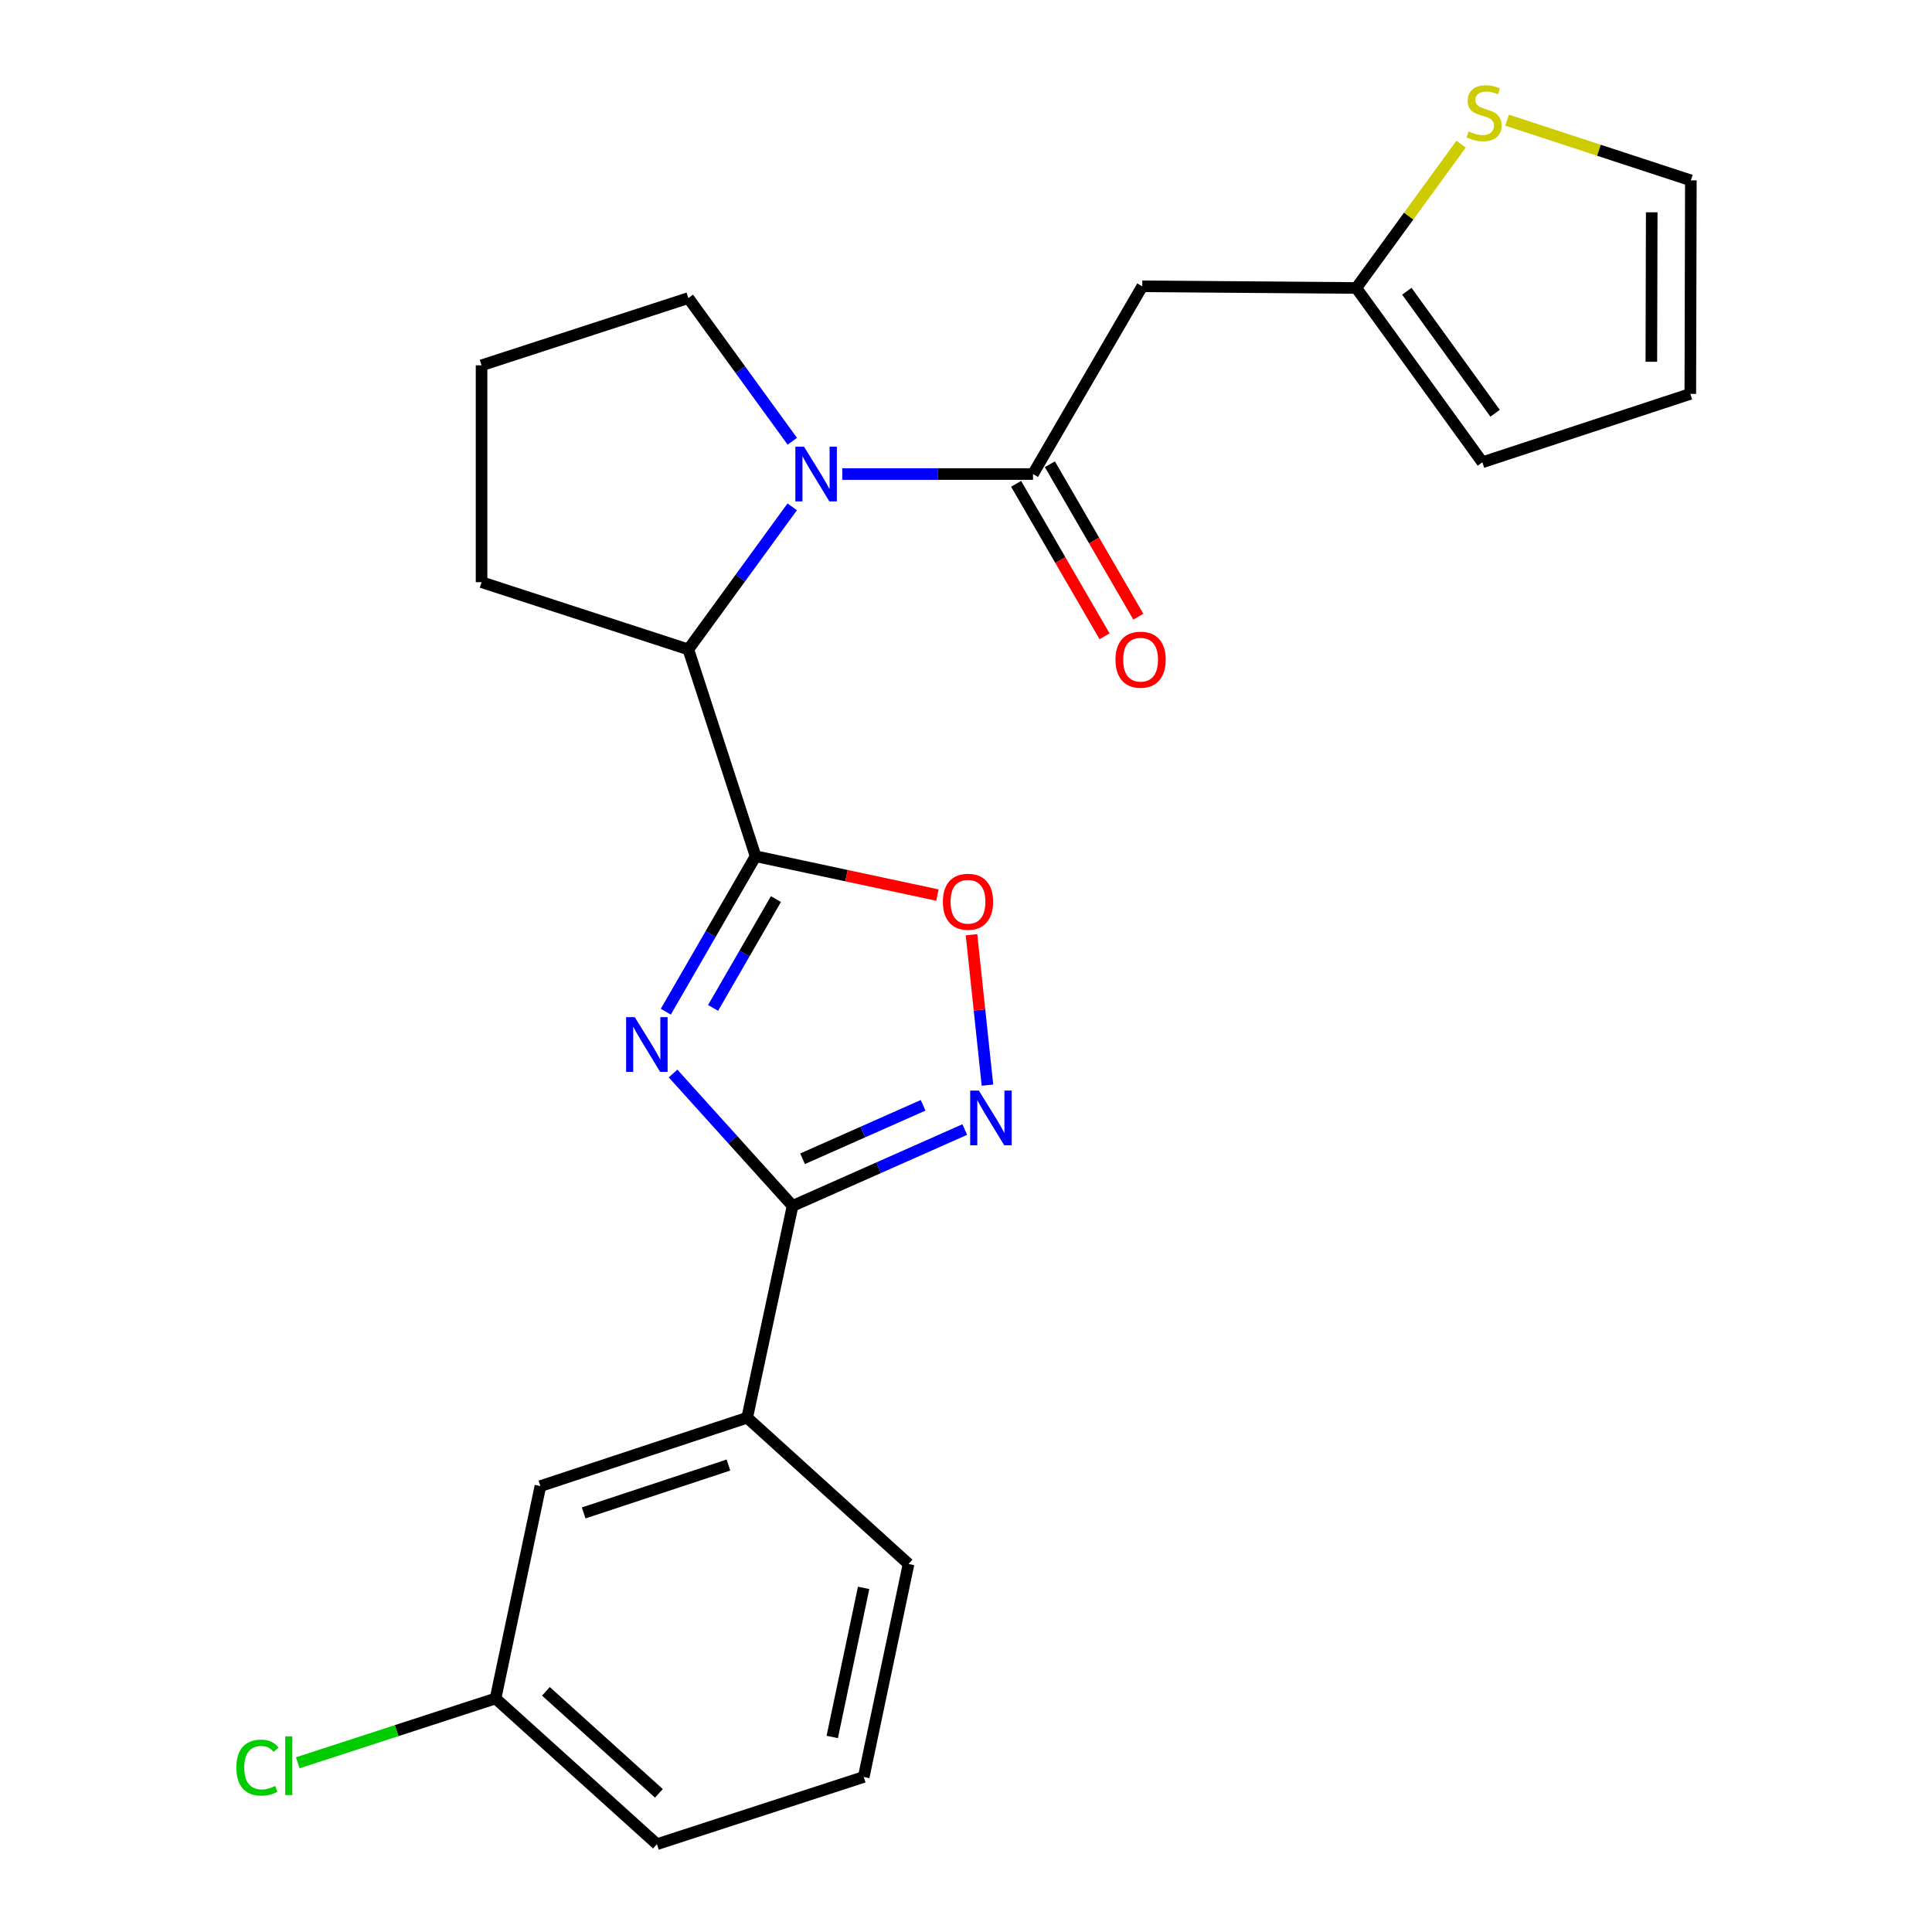 <?xml version='1.0' encoding='iso-8859-1'?>
<svg version='1.1' baseProfile='full'
              xmlns='http://www.w3.org/2000/svg'
                      xmlns:rdkit='http://www.rdkit.org/xml'
                      xmlns:xlink='http://www.w3.org/1999/xlink'
                  xml:space='preserve'
width='1000px' height='1000px' viewBox='0 0 1000 1000'>
<!-- END OF HEADER -->
<rect style='opacity:1.0;fill:#FFFFFF;stroke:none' width='1000' height='1000' x='0' y='0'> </rect>
<path class='bond-0' d='M 344.616,523.657 L 367.853,483.417' style='fill:none;fill-rule:evenodd;stroke:#0000FF;stroke-width:6px;stroke-linecap:butt;stroke-linejoin:miter;stroke-opacity:1' />
<path class='bond-0' d='M 367.853,483.417 L 391.091,443.178' style='fill:none;fill-rule:evenodd;stroke:#000000;stroke-width:6px;stroke-linecap:butt;stroke-linejoin:miter;stroke-opacity:1' />
<path class='bond-0' d='M 369.089,521.692 L 385.356,493.525' style='fill:none;fill-rule:evenodd;stroke:#0000FF;stroke-width:6px;stroke-linecap:butt;stroke-linejoin:miter;stroke-opacity:1' />
<path class='bond-0' d='M 385.356,493.525 L 401.622,465.357' style='fill:none;fill-rule:evenodd;stroke:#000000;stroke-width:6px;stroke-linecap:butt;stroke-linejoin:miter;stroke-opacity:1' />
<path class='bond-1' d='M 348.368,555.645 L 379.302,589.913' style='fill:none;fill-rule:evenodd;stroke:#0000FF;stroke-width:6px;stroke-linecap:butt;stroke-linejoin:miter;stroke-opacity:1' />
<path class='bond-1' d='M 379.302,589.913 L 410.236,624.181' style='fill:none;fill-rule:evenodd;stroke:#000000;stroke-width:6px;stroke-linecap:butt;stroke-linejoin:miter;stroke-opacity:1' />
<path class='bond-5' d='M 391.091,443.178 L 438.155,453.234' style='fill:none;fill-rule:evenodd;stroke:#000000;stroke-width:6px;stroke-linecap:butt;stroke-linejoin:miter;stroke-opacity:1' />
<path class='bond-5' d='M 438.155,453.234 L 485.219,463.29' style='fill:none;fill-rule:evenodd;stroke:#FF0000;stroke-width:6px;stroke-linecap:butt;stroke-linejoin:miter;stroke-opacity:1' />
<path class='bond-6' d='M 391.091,443.178 L 356.283,336.137' style='fill:none;fill-rule:evenodd;stroke:#000000;stroke-width:6px;stroke-linecap:butt;stroke-linejoin:miter;stroke-opacity:1' />
<path class='bond-4' d='M 410.236,624.181 L 454.798,604.415' style='fill:none;fill-rule:evenodd;stroke:#000000;stroke-width:6px;stroke-linecap:butt;stroke-linejoin:miter;stroke-opacity:1' />
<path class='bond-4' d='M 454.798,604.415 L 499.361,584.648' style='fill:none;fill-rule:evenodd;stroke:#0000FF;stroke-width:6px;stroke-linecap:butt;stroke-linejoin:miter;stroke-opacity:1' />
<path class='bond-4' d='M 415.409,599.776 L 446.603,585.939' style='fill:none;fill-rule:evenodd;stroke:#000000;stroke-width:6px;stroke-linecap:butt;stroke-linejoin:miter;stroke-opacity:1' />
<path class='bond-4' d='M 446.603,585.939 L 477.797,572.103' style='fill:none;fill-rule:evenodd;stroke:#0000FF;stroke-width:6px;stroke-linecap:butt;stroke-linejoin:miter;stroke-opacity:1' />
<path class='bond-9' d='M 410.236,624.181 L 386.746,733.805' style='fill:none;fill-rule:evenodd;stroke:#000000;stroke-width:6px;stroke-linecap:butt;stroke-linejoin:miter;stroke-opacity:1' />
<path class='bond-2' d='M 410.056,262.334 L 383.169,299.235' style='fill:none;fill-rule:evenodd;stroke:#0000FF;stroke-width:6px;stroke-linecap:butt;stroke-linejoin:miter;stroke-opacity:1' />
<path class='bond-2' d='M 383.169,299.235 L 356.283,336.137' style='fill:none;fill-rule:evenodd;stroke:#000000;stroke-width:6px;stroke-linecap:butt;stroke-linejoin:miter;stroke-opacity:1' />
<path class='bond-3' d='M 435.965,245.366 L 485.323,245.366' style='fill:none;fill-rule:evenodd;stroke:#0000FF;stroke-width:6px;stroke-linecap:butt;stroke-linejoin:miter;stroke-opacity:1' />
<path class='bond-3' d='M 485.323,245.366 L 534.681,245.366' style='fill:none;fill-rule:evenodd;stroke:#000000;stroke-width:6px;stroke-linecap:butt;stroke-linejoin:miter;stroke-opacity:1' />
<path class='bond-16' d='M 410.094,228.392 L 383.188,191.336' style='fill:none;fill-rule:evenodd;stroke:#0000FF;stroke-width:6px;stroke-linecap:butt;stroke-linejoin:miter;stroke-opacity:1' />
<path class='bond-16' d='M 383.188,191.336 L 356.283,154.281' style='fill:none;fill-rule:evenodd;stroke:#000000;stroke-width:6px;stroke-linecap:butt;stroke-linejoin:miter;stroke-opacity:1' />
<path class='bond-7' d='M 534.681,245.366 L 591.227,148.195' style='fill:none;fill-rule:evenodd;stroke:#000000;stroke-width:6px;stroke-linecap:butt;stroke-linejoin:miter;stroke-opacity:1' />
<path class='bond-11' d='M 525.94,250.437 L 548.828,289.891' style='fill:none;fill-rule:evenodd;stroke:#000000;stroke-width:6px;stroke-linecap:butt;stroke-linejoin:miter;stroke-opacity:1' />
<path class='bond-11' d='M 548.828,289.891 L 571.716,329.346' style='fill:none;fill-rule:evenodd;stroke:#FF0000;stroke-width:6px;stroke-linecap:butt;stroke-linejoin:miter;stroke-opacity:1' />
<path class='bond-11' d='M 543.422,240.295 L 566.31,279.749' style='fill:none;fill-rule:evenodd;stroke:#000000;stroke-width:6px;stroke-linecap:butt;stroke-linejoin:miter;stroke-opacity:1' />
<path class='bond-11' d='M 566.31,279.749 L 589.198,319.204' style='fill:none;fill-rule:evenodd;stroke:#FF0000;stroke-width:6px;stroke-linecap:butt;stroke-linejoin:miter;stroke-opacity:1' />
<path class='bond-24' d='M 511.108,561.664 L 506.978,522.74' style='fill:none;fill-rule:evenodd;stroke:#0000FF;stroke-width:6px;stroke-linecap:butt;stroke-linejoin:miter;stroke-opacity:1' />
<path class='bond-24' d='M 506.978,522.74 L 502.848,483.816' style='fill:none;fill-rule:evenodd;stroke:#FF0000;stroke-width:6px;stroke-linecap:butt;stroke-linejoin:miter;stroke-opacity:1' />
<path class='bond-19' d='M 356.283,336.137 L 249.253,301.34' style='fill:none;fill-rule:evenodd;stroke:#000000;stroke-width:6px;stroke-linecap:butt;stroke-linejoin:miter;stroke-opacity:1' />
<path class='bond-8' d='M 591.227,148.195 L 702.019,149.059' style='fill:none;fill-rule:evenodd;stroke:#000000;stroke-width:6px;stroke-linecap:butt;stroke-linejoin:miter;stroke-opacity:1' />
<path class='bond-10' d='M 702.019,149.059 L 729.143,111.832' style='fill:none;fill-rule:evenodd;stroke:#000000;stroke-width:6px;stroke-linecap:butt;stroke-linejoin:miter;stroke-opacity:1' />
<path class='bond-10' d='M 729.143,111.832 L 756.267,74.604' style='fill:none;fill-rule:evenodd;stroke:#CCCC00;stroke-width:6px;stroke-linecap:butt;stroke-linejoin:miter;stroke-opacity:1' />
<path class='bond-13' d='M 702.019,149.059 L 767.279,239.28' style='fill:none;fill-rule:evenodd;stroke:#000000;stroke-width:6px;stroke-linecap:butt;stroke-linejoin:miter;stroke-opacity:1' />
<path class='bond-13' d='M 728.184,150.747 L 773.866,213.902' style='fill:none;fill-rule:evenodd;stroke:#000000;stroke-width:6px;stroke-linecap:butt;stroke-linejoin:miter;stroke-opacity:1' />
<path class='bond-14' d='M 386.746,733.805 L 279.716,769.208' style='fill:none;fill-rule:evenodd;stroke:#000000;stroke-width:6px;stroke-linecap:butt;stroke-linejoin:miter;stroke-opacity:1' />
<path class='bond-14' d='M 377.038,758.304 L 302.117,783.086' style='fill:none;fill-rule:evenodd;stroke:#000000;stroke-width:6px;stroke-linecap:butt;stroke-linejoin:miter;stroke-opacity:1' />
<path class='bond-20' d='M 386.746,733.805 L 470.274,809.507' style='fill:none;fill-rule:evenodd;stroke:#000000;stroke-width:6px;stroke-linecap:butt;stroke-linejoin:miter;stroke-opacity:1' />
<path class='bond-12' d='M 780.05,62.187 L 827.617,77.777' style='fill:none;fill-rule:evenodd;stroke:#CCCC00;stroke-width:6px;stroke-linecap:butt;stroke-linejoin:miter;stroke-opacity:1' />
<path class='bond-12' d='M 827.617,77.777 L 875.184,93.366' style='fill:none;fill-rule:evenodd;stroke:#000000;stroke-width:6px;stroke-linecap:butt;stroke-linejoin:miter;stroke-opacity:1' />
<path class='bond-27' d='M 875.184,93.366 L 874.904,203.877' style='fill:none;fill-rule:evenodd;stroke:#000000;stroke-width:6px;stroke-linecap:butt;stroke-linejoin:miter;stroke-opacity:1' />
<path class='bond-27' d='M 854.931,109.891 L 854.735,187.249' style='fill:none;fill-rule:evenodd;stroke:#000000;stroke-width:6px;stroke-linecap:butt;stroke-linejoin:miter;stroke-opacity:1' />
<path class='bond-15' d='M 767.279,239.28 L 874.904,203.877' style='fill:none;fill-rule:evenodd;stroke:#000000;stroke-width:6px;stroke-linecap:butt;stroke-linejoin:miter;stroke-opacity:1' />
<path class='bond-17' d='M 279.716,769.208 L 256.495,879.124' style='fill:none;fill-rule:evenodd;stroke:#000000;stroke-width:6px;stroke-linecap:butt;stroke-linejoin:miter;stroke-opacity:1' />
<path class='bond-25' d='M 356.283,154.281 L 249.253,189.089' style='fill:none;fill-rule:evenodd;stroke:#000000;stroke-width:6px;stroke-linecap:butt;stroke-linejoin:miter;stroke-opacity:1' />
<path class='bond-18' d='M 256.495,879.124 L 205.307,895.771' style='fill:none;fill-rule:evenodd;stroke:#000000;stroke-width:6px;stroke-linecap:butt;stroke-linejoin:miter;stroke-opacity:1' />
<path class='bond-18' d='M 205.307,895.771 L 154.119,912.419' style='fill:none;fill-rule:evenodd;stroke:#00CC00;stroke-width:6px;stroke-linecap:butt;stroke-linejoin:miter;stroke-opacity:1' />
<path class='bond-26' d='M 256.495,879.124 L 340.035,954.545' style='fill:none;fill-rule:evenodd;stroke:#000000;stroke-width:6px;stroke-linecap:butt;stroke-linejoin:miter;stroke-opacity:1' />
<path class='bond-26' d='M 282.57,875.435 L 341.048,928.23' style='fill:none;fill-rule:evenodd;stroke:#000000;stroke-width:6px;stroke-linecap:butt;stroke-linejoin:miter;stroke-opacity:1' />
<path class='bond-21' d='M 249.253,301.34 L 249.253,189.089' style='fill:none;fill-rule:evenodd;stroke:#000000;stroke-width:6px;stroke-linecap:butt;stroke-linejoin:miter;stroke-opacity:1' />
<path class='bond-22' d='M 470.274,809.507 L 447.065,919.748' style='fill:none;fill-rule:evenodd;stroke:#000000;stroke-width:6px;stroke-linecap:butt;stroke-linejoin:miter;stroke-opacity:1' />
<path class='bond-22' d='M 447.015,821.88 L 430.769,899.048' style='fill:none;fill-rule:evenodd;stroke:#000000;stroke-width:6px;stroke-linecap:butt;stroke-linejoin:miter;stroke-opacity:1' />
<path class='bond-23' d='M 447.065,919.748 L 340.035,954.545' style='fill:none;fill-rule:evenodd;stroke:#000000;stroke-width:6px;stroke-linecap:butt;stroke-linejoin:miter;stroke-opacity:1' />
<path  class='atom-0' d='M 328.554 526.47
L 337.834 541.47
Q 338.754 542.95, 340.234 545.63
Q 341.714 548.31, 341.794 548.47
L 341.794 526.47
L 345.554 526.47
L 345.554 554.79
L 341.674 554.79
L 331.714 538.39
Q 330.554 536.47, 329.314 534.27
Q 328.114 532.07, 327.754 531.39
L 327.754 554.79
L 324.074 554.79
L 324.074 526.47
L 328.554 526.47
' fill='#0000FF'/>
<path  class='atom-3' d='M 416.158 231.206
L 425.438 246.206
Q 426.358 247.686, 427.838 250.366
Q 429.318 253.046, 429.398 253.206
L 429.398 231.206
L 433.158 231.206
L 433.158 259.526
L 429.278 259.526
L 419.318 243.126
Q 418.158 241.206, 416.918 239.006
Q 415.718 236.806, 415.358 236.126
L 415.358 259.526
L 411.678 259.526
L 411.678 231.206
L 416.158 231.206
' fill='#0000FF'/>
<path  class='atom-5' d='M 506.649 564.478
L 515.929 579.478
Q 516.849 580.958, 518.329 583.638
Q 519.809 586.318, 519.889 586.478
L 519.889 564.478
L 523.649 564.478
L 523.649 592.798
L 519.769 592.798
L 509.809 576.398
Q 508.649 574.478, 507.409 572.278
Q 506.209 570.078, 505.849 569.398
L 505.849 592.798
L 502.169 592.798
L 502.169 564.478
L 506.649 564.478
' fill='#0000FF'/>
<path  class='atom-6' d='M 488.029 466.748
Q 488.029 459.948, 491.389 456.148
Q 494.749 452.348, 501.029 452.348
Q 507.309 452.348, 510.669 456.148
Q 514.029 459.948, 514.029 466.748
Q 514.029 473.628, 510.629 477.548
Q 507.229 481.428, 501.029 481.428
Q 494.789 481.428, 491.389 477.548
Q 488.029 473.668, 488.029 466.748
M 501.029 478.228
Q 505.349 478.228, 507.669 475.348
Q 510.029 472.428, 510.029 466.748
Q 510.029 461.188, 507.669 458.388
Q 505.349 455.548, 501.029 455.548
Q 496.709 455.548, 494.349 458.348
Q 492.029 461.148, 492.029 466.748
Q 492.029 472.468, 494.349 475.348
Q 496.709 478.228, 501.029 478.228
' fill='#FF0000'/>
<path  class='atom-11' d='M 760.154 68.008
Q 760.474 68.128, 761.794 68.688
Q 763.114 69.248, 764.554 69.608
Q 766.034 69.928, 767.474 69.928
Q 770.154 69.928, 771.714 68.648
Q 773.274 67.328, 773.274 65.048
Q 773.274 63.488, 772.474 62.528
Q 771.714 61.568, 770.514 61.048
Q 769.314 60.528, 767.314 59.928
Q 764.794 59.168, 763.274 58.448
Q 761.794 57.728, 760.714 56.208
Q 759.674 54.688, 759.674 52.128
Q 759.674 48.568, 762.074 46.368
Q 764.514 44.168, 769.314 44.168
Q 772.594 44.168, 776.314 45.728
L 775.394 48.808
Q 771.994 47.408, 769.434 47.408
Q 766.674 47.408, 765.154 48.568
Q 763.634 49.688, 763.674 51.648
Q 763.674 53.168, 764.434 54.088
Q 765.234 55.008, 766.354 55.528
Q 767.514 56.048, 769.434 56.648
Q 771.994 57.448, 773.514 58.248
Q 775.034 59.048, 776.114 60.688
Q 777.234 62.288, 777.234 65.048
Q 777.234 68.968, 774.594 71.088
Q 771.994 73.168, 767.634 73.168
Q 765.114 73.168, 763.194 72.608
Q 761.314 72.088, 759.074 71.168
L 760.154 68.008
' fill='#CCCC00'/>
<path  class='atom-12' d='M 577.374 341.45
Q 577.374 334.65, 580.734 330.85
Q 584.094 327.05, 590.374 327.05
Q 596.654 327.05, 600.014 330.85
Q 603.374 334.65, 603.374 341.45
Q 603.374 348.33, 599.974 352.25
Q 596.574 356.13, 590.374 356.13
Q 584.134 356.13, 580.734 352.25
Q 577.374 348.37, 577.374 341.45
M 590.374 352.93
Q 594.694 352.93, 597.014 350.05
Q 599.374 347.13, 599.374 341.45
Q 599.374 335.89, 597.014 333.09
Q 594.694 330.25, 590.374 330.25
Q 586.054 330.25, 583.694 333.05
Q 581.374 335.85, 581.374 341.45
Q 581.374 347.17, 583.694 350.05
Q 586.054 352.93, 590.374 352.93
' fill='#FF0000'/>
<path  class='atom-19' d='M 122.345 914.912
Q 122.345 907.872, 125.625 904.192
Q 128.945 900.472, 135.225 900.472
Q 141.065 900.472, 144.185 904.592
L 141.545 906.752
Q 139.265 903.752, 135.225 903.752
Q 130.945 903.752, 128.665 906.632
Q 126.425 909.472, 126.425 914.912
Q 126.425 920.512, 128.745 923.392
Q 131.105 926.272, 135.665 926.272
Q 138.785 926.272, 142.425 924.392
L 143.545 927.392
Q 142.065 928.352, 139.825 928.912
Q 137.585 929.472, 135.105 929.472
Q 128.945 929.472, 125.625 925.712
Q 122.345 921.952, 122.345 914.912
' fill='#00CC00'/>
<path  class='atom-19' d='M 147.625 898.752
L 151.305 898.752
L 151.305 929.112
L 147.625 929.112
L 147.625 898.752
' fill='#00CC00'/>
</svg>
